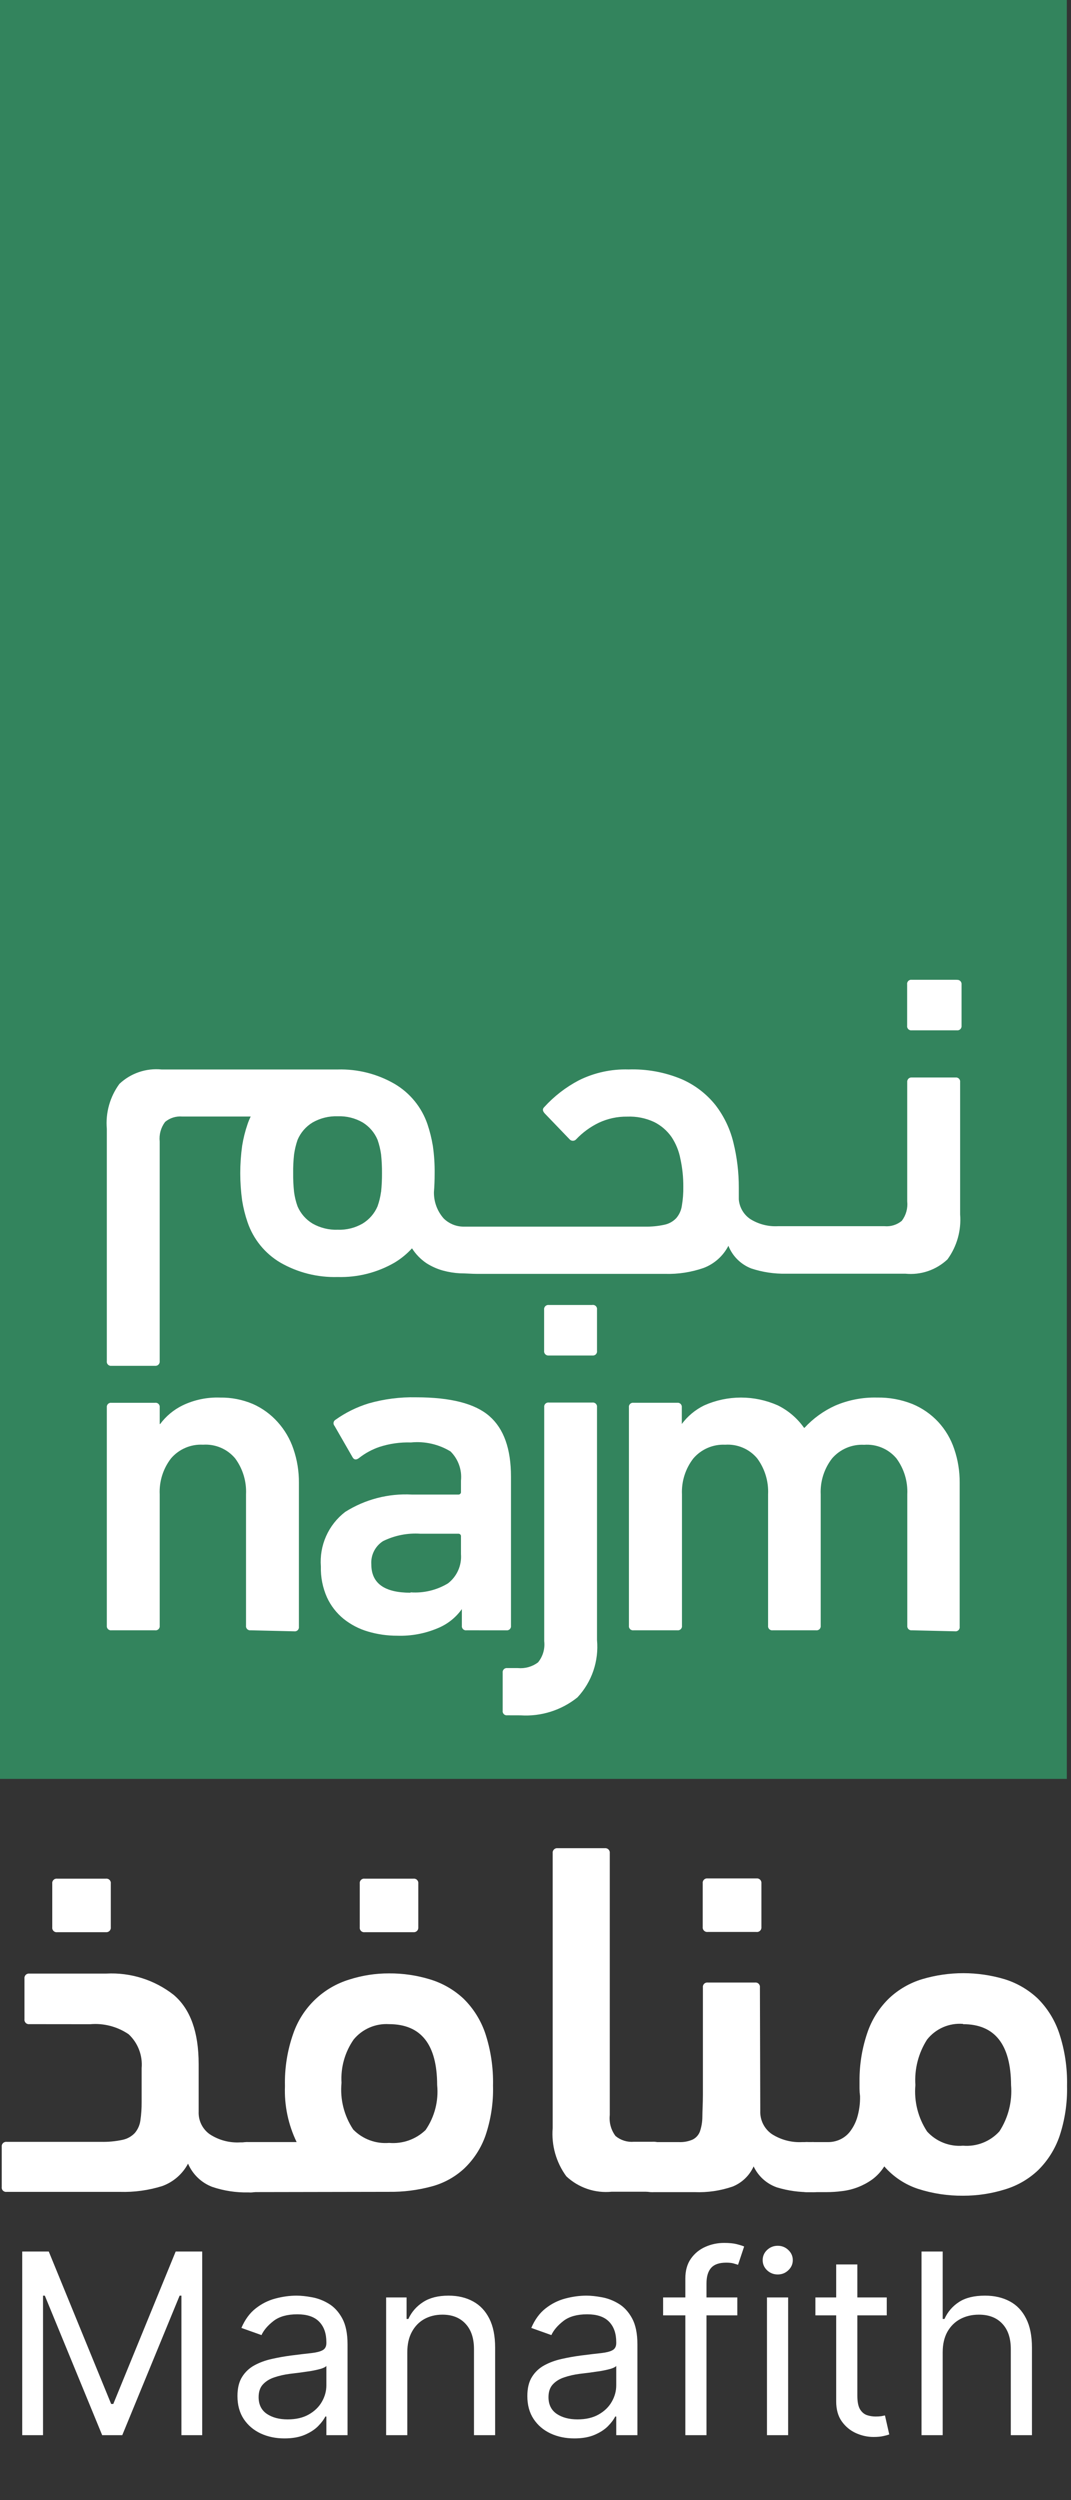<svg width="78" height="182" viewBox="0 0 78 182" fill="none" xmlns="http://www.w3.org/2000/svg">
<rect x="0" y="0" width="78" height="182" fill="#333333" stroke="none"/>
<path d="M77.696 0H0V129.497H77.696V0Z" fill="#33845D"/>
<path d="M69.582 78.436H66.413C66.367 78.431 66.32 78.436 66.277 78.452C66.233 78.467 66.193 78.492 66.16 78.525C66.128 78.557 66.103 78.597 66.088 78.641C66.072 78.684 66.067 78.731 66.072 78.777V87.448C66.127 87.954 65.986 88.463 65.68 88.869C65.329 89.162 64.876 89.303 64.422 89.262H56.654C55.947 89.3 55.245 89.119 54.644 88.744C54.406 88.584 54.206 88.371 54.061 88.123C53.916 87.875 53.829 87.597 53.806 87.311V86.452C53.809 85.349 53.678 84.249 53.413 83.178C53.175 82.184 52.728 81.251 52.103 80.441C51.444 79.619 50.594 78.971 49.627 78.553C48.409 78.047 47.096 77.808 45.777 77.852C44.528 77.814 43.288 78.084 42.168 78.638C41.212 79.138 40.352 79.803 39.627 80.603C39.49 80.74 39.516 80.893 39.699 81.081L41.48 82.934C41.51 82.969 41.547 82.997 41.589 83.016C41.631 83.034 41.676 83.044 41.722 83.044C41.768 83.044 41.813 83.034 41.855 83.016C41.897 82.997 41.934 82.969 41.964 82.934C42.436 82.436 42.995 82.028 43.614 81.73C44.26 81.428 44.965 81.275 45.677 81.285C46.354 81.257 47.028 81.392 47.642 81.678C48.144 81.929 48.576 82.3 48.9 82.758C49.225 83.245 49.448 83.793 49.555 84.369C49.699 85.032 49.769 85.708 49.765 86.386C49.773 86.849 49.738 87.312 49.66 87.768C49.614 88.105 49.471 88.421 49.248 88.679C49.017 88.922 48.718 89.088 48.39 89.156C47.917 89.259 47.433 89.305 46.949 89.294H33.721C33.189 89.283 32.682 89.067 32.306 88.691C31.842 88.162 31.591 87.48 31.603 86.776C31.636 86.37 31.655 85.925 31.655 85.414C31.663 84.746 31.619 84.079 31.524 83.417C31.436 82.883 31.305 82.356 31.133 81.842C30.712 80.607 29.862 79.563 28.737 78.902C27.481 78.175 26.048 77.813 24.598 77.854H11.769C11.211 77.799 10.649 77.864 10.119 78.045C9.589 78.225 9.104 78.518 8.697 78.902C8.005 79.846 7.679 81.01 7.78 82.176V99.078C7.772 99.125 7.775 99.173 7.789 99.218C7.804 99.264 7.828 99.305 7.862 99.339C7.895 99.373 7.935 99.398 7.98 99.413C8.025 99.428 8.073 99.433 8.12 99.426H11.29C11.336 99.431 11.384 99.426 11.428 99.41C11.472 99.395 11.512 99.369 11.545 99.335C11.578 99.302 11.603 99.261 11.617 99.217C11.632 99.172 11.637 99.125 11.63 99.078V83.1C11.576 82.591 11.716 82.081 12.023 81.672C12.374 81.379 12.826 81.238 13.281 81.279H18.258C18.17 81.459 18.093 81.645 18.029 81.835C17.853 82.347 17.722 82.873 17.636 83.407C17.452 84.732 17.452 86.076 17.636 87.401C17.722 87.935 17.853 88.461 18.029 88.973C18.449 90.207 19.297 91.25 20.419 91.913C21.688 92.642 23.134 93.004 24.597 92.961C26.047 93.002 27.48 92.639 28.736 91.913C29.208 91.629 29.636 91.279 30.006 90.872C30.277 91.301 30.634 91.668 31.054 91.953C31.425 92.19 31.829 92.371 32.253 92.49C32.665 92.603 33.089 92.671 33.516 92.693C33.942 92.693 34.354 92.733 34.748 92.733H48.442C49.396 92.76 50.347 92.613 51.248 92.3C52.026 92.003 52.667 91.429 53.049 90.689C53.198 91.064 53.423 91.405 53.711 91.689C53.998 91.973 54.341 92.195 54.718 92.34C55.534 92.609 56.389 92.737 57.247 92.72H65.937C66.493 92.775 67.054 92.711 67.582 92.532C68.111 92.352 68.595 92.061 69.002 91.679C69.691 90.733 70.019 89.571 69.925 88.405V78.778C69.932 78.732 69.927 78.685 69.913 78.64C69.898 78.596 69.873 78.556 69.84 78.522C69.807 78.49 69.766 78.465 69.722 78.45C69.678 78.435 69.631 78.431 69.584 78.437M27.748 86.776C27.701 87.134 27.615 87.485 27.493 87.824C27.27 88.341 26.892 88.775 26.412 89.069C25.862 89.387 25.233 89.544 24.598 89.52C23.955 89.544 23.318 89.387 22.76 89.069C22.276 88.777 21.896 88.342 21.672 87.824C21.549 87.485 21.464 87.134 21.417 86.776C21.367 86.32 21.345 85.861 21.351 85.402C21.344 84.947 21.366 84.492 21.417 84.039C21.467 83.677 21.552 83.321 21.672 82.975C21.894 82.449 22.277 82.007 22.765 81.712C23.324 81.393 23.961 81.236 24.604 81.26C25.239 81.236 25.868 81.393 26.418 81.712C26.901 82.01 27.279 82.452 27.498 82.975C27.618 83.321 27.704 83.677 27.754 84.039C27.801 84.492 27.823 84.947 27.82 85.402C27.823 85.861 27.801 86.32 27.754 86.776" fill="white"/>
<path d="M69.681 71.323H66.407C66.36 71.317 66.312 71.321 66.267 71.336C66.222 71.351 66.182 71.377 66.148 71.411C66.115 71.444 66.091 71.486 66.076 71.531C66.062 71.576 66.059 71.624 66.067 71.671V74.658C66.059 74.704 66.062 74.752 66.076 74.797C66.091 74.843 66.115 74.884 66.148 74.918C66.182 74.952 66.222 74.977 66.267 74.992C66.312 75.007 66.36 75.012 66.407 75.005H69.681C69.728 75.011 69.776 75.007 69.822 74.992C69.867 74.977 69.908 74.951 69.941 74.918C69.975 74.884 70.001 74.843 70.016 74.798C70.031 74.753 70.035 74.705 70.029 74.658V71.678C70.035 71.63 70.031 71.582 70.016 71.537C70.001 71.492 69.975 71.451 69.941 71.417C69.908 71.384 69.867 71.358 69.822 71.343C69.776 71.328 69.728 71.324 69.681 71.33" fill="white"/>
<path d="M43.139 94.997H39.975C39.928 94.991 39.88 94.995 39.835 95.01C39.79 95.025 39.749 95.051 39.715 95.085C39.681 95.118 39.656 95.159 39.641 95.204C39.626 95.249 39.621 95.297 39.628 95.345V98.328C39.621 98.375 39.626 98.423 39.641 98.468C39.656 98.513 39.681 98.554 39.715 98.588C39.749 98.621 39.79 98.647 39.835 98.662C39.88 98.677 39.928 98.681 39.975 98.675H43.138C43.185 98.682 43.233 98.677 43.278 98.662C43.323 98.647 43.364 98.622 43.397 98.588C43.43 98.554 43.455 98.513 43.469 98.468C43.483 98.422 43.486 98.374 43.479 98.328V95.341C43.486 95.294 43.483 95.246 43.469 95.201C43.455 95.156 43.43 95.114 43.397 95.081C43.364 95.047 43.323 95.021 43.278 95.006C43.233 94.991 43.185 94.987 43.138 94.993" fill="white"/>
<path d="M18.259 118.679C18.212 118.686 18.165 118.682 18.121 118.667C18.076 118.652 18.036 118.627 18.003 118.594C17.97 118.561 17.945 118.521 17.93 118.477C17.916 118.432 17.911 118.385 17.918 118.339V108.784C17.964 107.845 17.684 106.919 17.126 106.164C16.842 105.825 16.482 105.559 16.076 105.386C15.67 105.213 15.229 105.138 14.788 105.168C14.349 105.144 13.91 105.221 13.506 105.394C13.102 105.566 12.742 105.83 12.456 106.164C11.879 106.911 11.586 107.84 11.631 108.784V118.339C11.638 118.386 11.634 118.434 11.619 118.479C11.604 118.524 11.578 118.564 11.544 118.597C11.51 118.631 11.469 118.655 11.424 118.67C11.379 118.684 11.331 118.687 11.284 118.679H8.121C8.075 118.686 8.028 118.682 7.983 118.667C7.939 118.652 7.899 118.627 7.865 118.594C7.832 118.561 7.808 118.521 7.793 118.477C7.778 118.432 7.774 118.385 7.78 118.339V102.458C7.774 102.412 7.778 102.365 7.793 102.32C7.808 102.276 7.832 102.236 7.865 102.203C7.899 102.17 7.939 102.145 7.983 102.13C8.028 102.115 8.075 102.111 8.121 102.117H11.284C11.331 102.11 11.379 102.113 11.424 102.127C11.469 102.141 11.51 102.166 11.544 102.199C11.578 102.233 11.604 102.273 11.619 102.318C11.634 102.363 11.638 102.411 11.631 102.458V103.663H11.664C12.092 103.088 12.651 102.623 13.294 102.308C14.145 101.9 15.082 101.704 16.026 101.738C16.846 101.725 17.66 101.884 18.416 102.204C19.102 102.508 19.716 102.955 20.217 103.514C20.731 104.083 21.124 104.752 21.369 105.479C21.64 106.269 21.776 107.099 21.769 107.934V118.412C21.776 118.459 21.771 118.507 21.756 118.552C21.741 118.597 21.715 118.638 21.682 118.671C21.648 118.704 21.607 118.729 21.561 118.743C21.516 118.757 21.468 118.761 21.421 118.753L18.259 118.679Z" fill="white"/>
<path d="M33.985 118.679C33.938 118.687 33.89 118.684 33.845 118.67C33.8 118.655 33.758 118.631 33.724 118.597C33.691 118.564 33.665 118.523 33.65 118.478C33.635 118.434 33.63 118.386 33.637 118.339V117.134C33.19 117.762 32.572 118.249 31.856 118.536C30.932 118.923 29.936 119.106 28.935 119.073C28.208 119.076 27.484 118.973 26.787 118.765C26.143 118.576 25.543 118.262 25.019 117.842C24.504 117.421 24.092 116.888 23.814 116.284C23.5 115.578 23.348 114.81 23.369 114.037C23.311 113.28 23.441 112.52 23.75 111.826C24.059 111.131 24.536 110.525 25.138 110.062C26.587 109.147 28.285 108.705 29.997 108.798H33.369C33.397 108.801 33.426 108.798 33.453 108.789C33.479 108.779 33.503 108.764 33.523 108.743C33.542 108.723 33.557 108.698 33.566 108.672C33.574 108.645 33.577 108.616 33.572 108.588V107.789C33.613 107.4 33.566 107.007 33.434 106.639C33.303 106.27 33.09 105.936 32.813 105.66C31.95 105.134 30.938 104.904 29.932 105.005C29.15 104.979 28.37 105.09 27.626 105.332C27.091 105.516 26.59 105.788 26.146 106.138C25.943 106.295 25.779 106.276 25.668 106.067L24.365 103.801C24.336 103.769 24.314 103.731 24.302 103.69C24.289 103.649 24.286 103.605 24.292 103.563C24.298 103.52 24.314 103.479 24.338 103.444C24.362 103.408 24.393 103.378 24.43 103.356C25.165 102.832 25.979 102.43 26.841 102.164C27.969 101.842 29.138 101.692 30.311 101.719C32.827 101.719 34.606 102.177 35.649 103.094C36.697 104.011 37.214 105.478 37.214 107.495V118.341C37.221 118.387 37.217 118.434 37.202 118.478C37.187 118.523 37.162 118.563 37.129 118.596C37.096 118.629 37.056 118.654 37.011 118.669C36.967 118.684 36.92 118.688 36.874 118.681L33.985 118.679ZM29.898 115.916C30.854 115.986 31.809 115.757 32.629 115.261C32.95 115.012 33.205 114.687 33.369 114.316C33.534 113.944 33.604 113.538 33.572 113.133V111.858C33.577 111.83 33.574 111.802 33.566 111.775C33.557 111.748 33.542 111.723 33.523 111.703C33.503 111.683 33.479 111.667 33.453 111.658C33.426 111.648 33.397 111.645 33.369 111.648H30.619C29.681 111.585 28.744 111.771 27.901 112.185C27.618 112.364 27.389 112.616 27.238 112.915C27.087 113.214 27.019 113.548 27.043 113.881C27.043 115.257 27.994 115.944 29.898 115.944" fill="white"/>
<path d="M36.95 124.867C36.903 124.874 36.855 124.87 36.81 124.855C36.766 124.84 36.725 124.814 36.691 124.78C36.658 124.746 36.634 124.705 36.619 124.66C36.605 124.615 36.602 124.567 36.61 124.52V121.769C36.603 121.723 36.607 121.676 36.622 121.632C36.637 121.587 36.662 121.547 36.695 121.514C36.728 121.481 36.768 121.456 36.812 121.441C36.857 121.426 36.904 121.422 36.95 121.429H37.71C38.235 121.479 38.76 121.332 39.183 121.017C39.359 120.802 39.489 120.555 39.567 120.289C39.644 120.023 39.667 119.744 39.635 119.469V102.44C39.628 102.394 39.633 102.347 39.647 102.302C39.662 102.258 39.687 102.218 39.72 102.185C39.753 102.152 39.793 102.127 39.838 102.112C39.882 102.097 39.929 102.093 39.976 102.1H43.138C43.185 102.093 43.232 102.097 43.276 102.112C43.321 102.127 43.361 102.152 43.394 102.185C43.427 102.218 43.452 102.258 43.467 102.302C43.481 102.347 43.486 102.394 43.479 102.44V119.382C43.55 120.14 43.459 120.903 43.215 121.623C42.97 122.343 42.575 123.003 42.058 123.56C40.888 124.5 39.409 124.967 37.912 124.87L36.95 124.867Z" fill="white"/>
<path d="M66.418 118.679C66.372 118.686 66.324 118.681 66.28 118.667C66.236 118.652 66.195 118.627 66.162 118.594C66.129 118.561 66.104 118.521 66.09 118.476C66.075 118.432 66.071 118.385 66.077 118.338V108.783C66.123 107.845 65.843 106.92 65.285 106.164C64.999 105.825 64.638 105.558 64.229 105.386C63.82 105.214 63.376 105.142 62.934 105.175C62.494 105.151 62.054 105.228 61.649 105.401C61.244 105.573 60.884 105.837 60.596 106.171C60.019 106.918 59.726 107.847 59.771 108.79V118.338C59.778 118.385 59.774 118.433 59.758 118.478C59.743 118.523 59.718 118.564 59.684 118.597C59.65 118.63 59.609 118.655 59.564 118.669C59.518 118.683 59.471 118.687 59.424 118.679H56.286C56.239 118.687 56.191 118.683 56.146 118.669C56.101 118.655 56.06 118.63 56.026 118.597C55.992 118.564 55.966 118.523 55.951 118.478C55.936 118.433 55.932 118.385 55.939 118.338V108.783C55.984 107.845 55.705 106.92 55.146 106.164C54.864 105.826 54.505 105.56 54.1 105.387C53.695 105.214 53.254 105.139 52.815 105.169C52.377 105.148 51.94 105.227 51.538 105.401C51.135 105.574 50.778 105.838 50.493 106.171C49.915 106.918 49.623 107.847 49.667 108.79V118.338C49.674 118.385 49.67 118.432 49.655 118.476C49.64 118.521 49.615 118.561 49.582 118.594C49.549 118.627 49.509 118.652 49.465 118.667C49.42 118.681 49.373 118.686 49.327 118.679H46.151C46.105 118.687 46.057 118.683 46.011 118.669C45.966 118.655 45.925 118.63 45.891 118.597C45.857 118.564 45.832 118.523 45.816 118.478C45.801 118.433 45.797 118.385 45.804 118.338V102.457C45.797 102.41 45.801 102.362 45.816 102.317C45.832 102.272 45.857 102.231 45.891 102.198C45.925 102.165 45.966 102.14 46.011 102.126C46.057 102.112 46.105 102.108 46.151 102.116H49.314C49.36 102.109 49.408 102.114 49.452 102.128C49.496 102.143 49.537 102.168 49.57 102.201C49.603 102.234 49.628 102.275 49.642 102.319C49.657 102.363 49.661 102.41 49.655 102.457V103.661C50.082 103.086 50.641 102.622 51.285 102.307C52.129 101.931 53.043 101.737 53.967 101.737C54.891 101.737 55.805 101.931 56.649 102.307C57.41 102.682 58.066 103.243 58.555 103.937H58.594C59.221 103.257 59.978 102.709 60.82 102.326C61.785 101.911 62.828 101.71 63.878 101.737C64.754 101.721 65.624 101.88 66.439 102.202C67.157 102.497 67.803 102.944 68.332 103.512C68.853 104.078 69.249 104.748 69.493 105.477C69.764 106.267 69.899 107.098 69.892 107.933V118.411C69.899 118.458 69.895 118.506 69.88 118.551C69.865 118.596 69.839 118.636 69.805 118.67C69.771 118.703 69.73 118.728 69.685 118.742C69.64 118.756 69.592 118.759 69.545 118.752L66.418 118.679Z" fill="white"/>
<path d="M2.149 147.349C2.099 147.357 2.048 147.353 2 147.337C1.952 147.321 1.908 147.295 1.873 147.259C1.837 147.223 1.81 147.179 1.794 147.131C1.779 147.083 1.774 147.032 1.782 146.982V144.042C1.775 143.992 1.779 143.941 1.794 143.892C1.81 143.844 1.837 143.8 1.872 143.764C1.908 143.727 1.951 143.7 1.999 143.684C2.047 143.667 2.099 143.662 2.149 143.669H7.735C9.506 143.575 11.251 144.124 12.647 145.217C13.866 146.251 14.468 147.926 14.468 150.259V153.717C14.454 154.038 14.521 154.358 14.663 154.647C14.805 154.935 15.017 155.183 15.28 155.368C15.934 155.795 16.707 156.001 17.487 155.957H18.109C18.312 155.942 18.515 155.971 18.706 156.041C18.897 156.111 19.071 156.221 19.216 156.363C19.498 156.759 19.628 157.242 19.583 157.726C19.633 158.24 19.511 158.756 19.235 159.192C19.089 159.339 18.913 159.452 18.718 159.522C18.523 159.592 18.315 159.618 18.109 159.599C17.204 159.62 16.301 159.483 15.444 159.192C15.054 159.041 14.699 158.814 14.399 158.524C14.099 158.234 13.86 157.887 13.695 157.503C13.291 158.266 12.616 158.85 11.803 159.14C10.809 159.449 9.771 159.591 8.731 159.559H0.492C0.442 159.567 0.391 159.563 0.343 159.547C0.295 159.531 0.251 159.505 0.215 159.469C0.179 159.433 0.153 159.389 0.137 159.341C0.121 159.293 0.117 159.242 0.125 159.192V156.285C0.118 156.235 0.123 156.185 0.14 156.137C0.156 156.09 0.182 156.047 0.218 156.011C0.253 155.976 0.296 155.949 0.344 155.933C0.391 155.917 0.442 155.912 0.492 155.918H7.335C7.865 155.932 8.394 155.884 8.913 155.774C9.258 155.704 9.573 155.531 9.816 155.277C10.035 155.02 10.176 154.707 10.223 154.373C10.289 153.925 10.319 153.472 10.315 153.019V150.55C10.355 150.094 10.291 149.636 10.127 149.21C9.964 148.783 9.705 148.399 9.371 148.087C8.549 147.527 7.557 147.267 6.566 147.354L2.149 147.349ZM4.173 140.656C4.123 140.664 4.072 140.659 4.024 140.644C3.976 140.628 3.932 140.601 3.897 140.566C3.861 140.53 3.834 140.486 3.818 140.438C3.803 140.39 3.799 140.339 3.806 140.289V137.126C3.799 137.076 3.803 137.025 3.818 136.977C3.834 136.929 3.861 136.886 3.897 136.85C3.932 136.814 3.976 136.787 4.024 136.772C4.072 136.756 4.123 136.752 4.173 136.76H7.702C7.752 136.752 7.803 136.756 7.851 136.772C7.899 136.787 7.943 136.814 7.979 136.85C8.015 136.886 8.041 136.929 8.057 136.977C8.073 137.025 8.077 137.076 8.069 137.126V140.289C8.076 140.339 8.071 140.389 8.055 140.437C8.038 140.484 8.012 140.527 7.976 140.563C7.941 140.598 7.898 140.625 7.85 140.641C7.803 140.657 7.752 140.662 7.702 140.656H4.173Z" fill="white"/>
<path d="M18.107 159.576C17.905 159.596 17.701 159.573 17.508 159.51C17.316 159.447 17.138 159.344 16.987 159.209C16.695 158.764 16.57 158.231 16.633 157.702C16.584 157.218 16.718 156.732 17.006 156.34C17.15 156.197 17.322 156.087 17.512 156.017C17.702 155.947 17.905 155.919 18.107 155.934H21.604C20.991 154.664 20.698 153.263 20.753 151.854C20.721 150.553 20.927 149.256 21.361 148.029C21.684 147.098 22.223 146.257 22.933 145.574C23.643 144.891 24.505 144.386 25.448 144.1C26.379 143.802 27.352 143.652 28.329 143.655C29.352 143.647 30.371 143.798 31.348 144.1C32.247 144.376 33.071 144.853 33.758 145.495C34.472 146.197 35.012 147.056 35.336 148.003C35.744 149.236 35.936 150.53 35.906 151.828C35.939 153.064 35.752 154.297 35.355 155.468C35.035 156.376 34.504 157.195 33.807 157.859C33.13 158.485 32.309 158.935 31.417 159.169C30.409 159.439 29.369 159.57 28.326 159.556L18.107 159.576ZM28.329 147.349C27.842 147.319 27.355 147.405 26.908 147.6C26.46 147.794 26.066 148.092 25.756 148.469C25.115 149.39 24.804 150.5 24.872 151.62C24.756 152.817 25.057 154.017 25.723 155.019C26.06 155.365 26.47 155.631 26.923 155.8C27.376 155.969 27.86 156.035 28.342 155.995C28.825 156.036 29.312 155.974 29.769 155.813C30.226 155.651 30.644 155.394 30.994 155.058C31.653 154.101 31.952 152.941 31.838 151.784C31.833 148.827 30.664 147.349 28.329 147.349ZM26.567 140.656C26.518 140.664 26.466 140.659 26.419 140.644C26.37 140.628 26.327 140.601 26.291 140.566C26.255 140.53 26.229 140.486 26.213 140.438C26.197 140.39 26.193 140.339 26.201 140.289V137.126C26.193 137.076 26.197 137.025 26.213 136.977C26.229 136.929 26.255 136.886 26.291 136.85C26.327 136.814 26.37 136.787 26.419 136.772C26.466 136.756 26.518 136.752 26.567 136.76H30.097C30.147 136.752 30.198 136.756 30.246 136.772C30.294 136.787 30.338 136.814 30.373 136.85C30.409 136.886 30.436 136.929 30.452 136.977C30.467 137.025 30.471 137.076 30.464 137.126V140.289C30.47 140.339 30.465 140.389 30.449 140.437C30.433 140.484 30.406 140.527 30.371 140.563C30.335 140.598 30.292 140.625 30.245 140.641C30.197 140.657 30.147 140.662 30.097 140.656H26.567Z" fill="white"/>
<path d="M40.251 134.908C40.245 134.858 40.249 134.807 40.266 134.76C40.282 134.712 40.309 134.669 40.344 134.634C40.38 134.598 40.423 134.572 40.47 134.555C40.517 134.539 40.568 134.534 40.618 134.541H44.043C44.092 134.534 44.143 134.539 44.19 134.555C44.238 134.572 44.281 134.598 44.316 134.634C44.352 134.669 44.379 134.712 44.395 134.76C44.411 134.807 44.416 134.858 44.409 134.908V153.968C44.35 154.511 44.5 155.057 44.828 155.493C45.203 155.805 45.686 155.955 46.171 155.912H47.481C47.685 155.897 47.889 155.928 48.079 156.001C48.27 156.075 48.441 156.19 48.581 156.338C48.872 156.763 49.004 157.277 48.955 157.789C49.025 158.3 48.898 158.819 48.601 159.241C48.275 159.472 47.879 159.581 47.481 159.548H44.554C43.954 159.608 43.349 159.539 42.779 159.346C42.209 159.153 41.686 158.84 41.247 158.429C40.504 157.416 40.151 156.17 40.251 154.919V134.908Z" fill="white"/>
<path d="M55.37 153.657C55.356 153.986 55.425 154.313 55.57 154.608C55.716 154.903 55.933 155.157 56.202 155.346C56.862 155.771 57.639 155.977 58.422 155.936H59.077C59.279 155.92 59.482 155.949 59.672 156.019C59.862 156.089 60.034 156.199 60.178 156.342C60.467 156.734 60.6 157.22 60.551 157.704C60.603 158.219 60.478 158.737 60.197 159.171C60.053 159.318 59.877 159.431 59.683 159.502C59.49 159.572 59.282 159.598 59.077 159.577C58.23 159.595 57.386 159.478 56.575 159.23C56.207 159.101 55.867 158.899 55.577 158.637C55.287 158.375 55.052 158.058 54.886 157.704C54.585 158.371 54.038 158.896 53.36 159.171C52.468 159.478 51.526 159.616 50.584 159.577H47.646C47.263 159.602 46.88 159.52 46.539 159.341C46.398 159.209 46.291 159.045 46.227 158.862C46.164 158.68 46.145 158.485 46.173 158.293C46.162 157.728 46.283 157.167 46.527 156.656C46.623 156.432 46.786 156.242 46.994 156.113C47.201 155.984 47.444 155.922 47.688 155.936H49.45C49.791 155.951 50.132 155.888 50.445 155.752C50.691 155.63 50.88 155.419 50.975 155.163C51.092 154.82 51.151 154.46 51.153 154.098C51.153 153.659 51.192 153.122 51.192 152.481V144.687C51.184 144.637 51.188 144.586 51.204 144.538C51.22 144.49 51.247 144.447 51.282 144.411C51.318 144.375 51.362 144.348 51.41 144.333C51.458 144.317 51.509 144.313 51.559 144.321H54.977C55.027 144.313 55.078 144.317 55.126 144.333C55.174 144.348 55.218 144.375 55.254 144.411C55.289 144.447 55.316 144.49 55.332 144.538C55.347 144.586 55.352 144.637 55.344 144.687L55.37 153.657ZM51.545 140.638C51.496 140.645 51.445 140.64 51.398 140.624C51.35 140.608 51.307 140.581 51.272 140.545C51.236 140.51 51.209 140.467 51.193 140.419C51.177 140.372 51.172 140.321 51.179 140.272V137.109C51.171 137.059 51.175 137.008 51.191 136.96C51.206 136.912 51.233 136.868 51.269 136.832C51.305 136.797 51.348 136.77 51.396 136.754C51.444 136.738 51.495 136.734 51.545 136.742H55.08C55.13 136.734 55.181 136.739 55.23 136.754C55.278 136.77 55.322 136.796 55.358 136.832C55.394 136.868 55.422 136.911 55.438 136.959C55.455 137.007 55.46 137.058 55.453 137.109V140.272C55.46 140.322 55.455 140.373 55.438 140.421C55.422 140.469 55.394 140.513 55.358 140.548C55.322 140.584 55.278 140.611 55.23 140.626C55.181 140.642 55.13 140.646 55.08 140.638H51.545Z" fill="white"/>
<path d="M70.137 159.839C69.026 159.849 67.921 159.681 66.863 159.341C65.91 159.027 65.06 158.462 64.401 157.704C64.17 158.076 63.87 158.401 63.517 158.66C62.865 159.125 62.105 159.415 61.31 159.505C60.943 159.553 60.573 159.577 60.203 159.577H58.897C58.693 159.592 58.488 159.563 58.297 159.49C58.105 159.418 57.932 159.304 57.79 159.158C57.507 158.741 57.378 158.238 57.423 157.736C57.367 157.232 57.493 156.723 57.777 156.303C57.929 156.168 58.107 156.067 58.299 156.004C58.492 155.94 58.695 155.917 58.897 155.936H60.318C60.595 155.936 60.869 155.88 61.124 155.772C61.411 155.65 61.665 155.461 61.864 155.222C62.109 154.915 62.295 154.567 62.415 154.193C62.574 153.674 62.649 153.132 62.637 152.589C62.612 152.407 62.599 152.223 62.598 152.039V151.488C62.59 150.255 62.796 149.03 63.206 147.867C63.536 146.945 64.076 146.113 64.784 145.437C65.462 144.808 66.275 144.342 67.161 144.075C69.116 143.494 71.198 143.494 73.153 144.075C74.052 144.351 74.876 144.828 75.563 145.47C76.281 146.182 76.822 147.052 77.141 148.011C77.549 149.244 77.741 150.537 77.711 151.836C77.741 153.084 77.555 154.328 77.161 155.512C76.84 156.441 76.31 157.283 75.613 157.974C74.935 158.619 74.116 159.096 73.222 159.37C72.224 159.683 71.183 159.842 70.137 159.839ZM70.137 147.331C69.641 147.291 69.142 147.374 68.685 147.573C68.228 147.772 67.828 148.08 67.518 148.471C66.887 149.456 66.589 150.617 66.667 151.784C66.561 152.975 66.861 154.166 67.518 155.164C67.846 155.526 68.253 155.808 68.707 155.987C69.162 156.167 69.651 156.239 70.138 156.198C70.631 156.239 71.127 156.166 71.587 155.984C72.047 155.802 72.459 155.517 72.79 155.15C73.436 154.152 73.733 152.969 73.635 151.784C73.618 148.829 72.452 147.351 70.137 147.351V147.331Z" fill="white"/>
<path d="M1.619 163.901H3.551L8.095 174.999H8.251L12.795 163.901H14.727V177.271H13.213V167.113H13.082L8.904 177.271H7.442L3.264 167.113H3.133V177.271H1.619V163.901ZM20.715 177.506C20.079 177.506 19.503 177.386 18.985 177.146C18.467 176.903 18.056 176.552 17.751 176.095C17.447 175.634 17.294 175.077 17.294 174.424C17.294 173.85 17.407 173.384 17.634 173.027C17.86 172.666 18.162 172.383 18.541 172.179C18.92 171.974 19.337 171.822 19.794 171.722C20.256 171.617 20.719 171.535 21.185 171.474C21.794 171.395 22.288 171.337 22.667 171.297C23.05 171.254 23.328 171.182 23.502 171.082C23.681 170.982 23.77 170.808 23.77 170.56V170.508C23.77 169.863 23.594 169.363 23.241 169.006C22.893 168.649 22.364 168.471 21.655 168.471C20.919 168.471 20.343 168.632 19.925 168.954C19.507 169.276 19.213 169.62 19.044 169.985L17.581 169.463C17.843 168.854 18.191 168.379 18.626 168.04C19.066 167.696 19.544 167.457 20.062 167.322C20.584 167.183 21.098 167.113 21.603 167.113C21.925 167.113 22.295 167.152 22.712 167.23C23.135 167.304 23.541 167.459 23.933 167.694C24.329 167.929 24.658 168.284 24.919 168.758C25.18 169.232 25.311 169.868 25.311 170.664V177.271H23.77V175.913H23.692C23.587 176.13 23.413 176.363 23.169 176.611C22.926 176.859 22.602 177.07 22.197 177.244C21.792 177.418 21.298 177.506 20.715 177.506ZM20.95 176.122C21.559 176.122 22.073 176.002 22.491 175.763C22.913 175.523 23.23 175.214 23.444 174.836C23.661 174.457 23.77 174.059 23.77 173.641V172.231C23.705 172.309 23.561 172.381 23.339 172.446C23.122 172.507 22.869 172.562 22.582 172.61C22.299 172.653 22.023 172.692 21.753 172.727C21.487 172.758 21.272 172.784 21.107 172.805C20.706 172.858 20.332 172.942 19.984 173.06C19.64 173.173 19.361 173.345 19.148 173.576C18.939 173.802 18.835 174.111 18.835 174.503C18.835 175.038 19.033 175.443 19.429 175.717C19.829 175.987 20.336 176.122 20.95 176.122ZM29.663 171.239V177.271H28.122V167.244H29.611V168.81H29.741C29.976 168.301 30.333 167.892 30.812 167.583C31.291 167.27 31.909 167.113 32.666 167.113C33.345 167.113 33.939 167.252 34.448 167.531C34.957 167.805 35.353 168.223 35.636 168.784C35.919 169.341 36.06 170.046 36.06 170.899V177.271H34.52V171.004C34.52 170.216 34.315 169.602 33.906 169.163C33.497 168.719 32.936 168.497 32.222 168.497C31.73 168.497 31.291 168.604 30.903 168.817C30.52 169.03 30.218 169.341 29.996 169.75C29.774 170.159 29.663 170.655 29.663 171.239ZM41.826 177.506C41.191 177.506 40.614 177.386 40.096 177.146C39.578 176.903 39.167 176.552 38.863 176.095C38.558 175.634 38.406 175.077 38.406 174.424C38.406 173.85 38.519 173.384 38.745 173.027C38.971 172.666 39.274 172.383 39.653 172.179C40.031 171.974 40.449 171.822 40.906 171.722C41.367 171.617 41.831 171.535 42.296 171.474C42.906 171.395 43.4 171.337 43.778 171.297C44.161 171.254 44.44 171.182 44.614 171.082C44.792 170.982 44.881 170.808 44.881 170.56V170.508C44.881 169.863 44.705 169.363 44.353 169.006C44.005 168.649 43.476 168.471 42.766 168.471C42.031 168.471 41.454 168.632 41.036 168.954C40.619 169.276 40.325 169.62 40.155 169.985L38.693 169.463C38.954 168.854 39.302 168.379 39.737 168.04C40.177 167.696 40.656 167.457 41.173 167.322C41.696 167.183 42.209 167.113 42.714 167.113C43.036 167.113 43.406 167.152 43.824 167.23C44.246 167.304 44.653 167.459 45.045 167.694C45.441 167.929 45.769 168.284 46.03 168.758C46.291 169.232 46.422 169.868 46.422 170.664V177.271H44.881V175.913H44.803C44.699 176.13 44.525 176.363 44.281 176.611C44.037 176.859 43.713 177.07 43.308 177.244C42.904 177.418 42.41 177.506 41.826 177.506ZM42.061 176.122C42.671 176.122 43.184 176.002 43.602 175.763C44.024 175.523 44.342 175.214 44.555 174.836C44.773 174.457 44.881 174.059 44.881 173.641V172.231C44.816 172.309 44.672 172.381 44.451 172.446C44.233 172.507 43.981 172.562 43.693 172.61C43.41 172.653 43.134 172.692 42.864 172.727C42.599 172.758 42.383 172.784 42.218 172.805C41.818 172.858 41.443 172.942 41.095 173.06C40.751 173.173 40.473 173.345 40.26 173.576C40.051 173.802 39.946 174.111 39.946 174.503C39.946 175.038 40.144 175.443 40.54 175.717C40.941 175.987 41.448 176.122 42.061 176.122ZM53.699 167.244V168.549H48.294V167.244H53.699ZM49.913 177.271V165.86C49.913 165.285 50.048 164.806 50.318 164.423C50.587 164.04 50.938 163.753 51.369 163.562C51.8 163.37 52.254 163.275 52.733 163.275C53.112 163.275 53.421 163.305 53.66 163.366C53.899 163.427 54.078 163.483 54.195 163.536L53.751 164.867C53.673 164.841 53.564 164.809 53.425 164.769C53.29 164.73 53.112 164.711 52.89 164.711C52.38 164.711 52.013 164.839 51.786 165.096C51.564 165.353 51.453 165.729 51.453 166.225V177.271H49.913ZM55.858 177.271V167.244H57.399V177.271H55.858ZM56.642 165.572C56.341 165.572 56.082 165.47 55.865 165.266C55.651 165.061 55.545 164.815 55.545 164.528C55.545 164.241 55.651 163.995 55.865 163.79C56.082 163.586 56.341 163.483 56.642 163.483C56.942 163.483 57.199 163.586 57.412 163.79C57.63 163.995 57.738 164.241 57.738 164.528C57.738 164.815 57.63 165.061 57.412 165.266C57.199 165.47 56.942 165.572 56.642 165.572ZM64.581 167.244V168.549H59.385V167.244H64.581ZM60.899 164.841H62.44V174.398C62.44 174.833 62.503 175.16 62.629 175.377C62.76 175.591 62.925 175.734 63.126 175.808C63.33 175.878 63.545 175.913 63.772 175.913C63.941 175.913 64.081 175.904 64.189 175.887C64.298 175.865 64.385 175.847 64.451 175.834L64.764 177.218C64.66 177.257 64.514 177.297 64.327 177.336C64.139 177.379 63.902 177.401 63.615 177.401C63.18 177.401 62.753 177.307 62.336 177.12C61.922 176.933 61.578 176.648 61.304 176.265C61.034 175.882 60.899 175.399 60.899 174.816V164.841ZM68.655 171.239V177.271H67.114V163.901H68.655V168.81H68.785C69.02 168.292 69.373 167.881 69.843 167.576C70.317 167.267 70.948 167.113 71.736 167.113C72.419 167.113 73.017 167.25 73.531 167.524C74.045 167.794 74.443 168.21 74.726 168.771C75.013 169.328 75.156 170.038 75.156 170.899V177.271H73.616V171.004C73.616 170.207 73.409 169.591 72.996 169.156C72.587 168.717 72.019 168.497 71.292 168.497C70.787 168.497 70.335 168.604 69.934 168.817C69.538 169.03 69.225 169.341 68.994 169.75C68.768 170.159 68.655 170.655 68.655 171.239Z" fill="white"/>
</svg>
